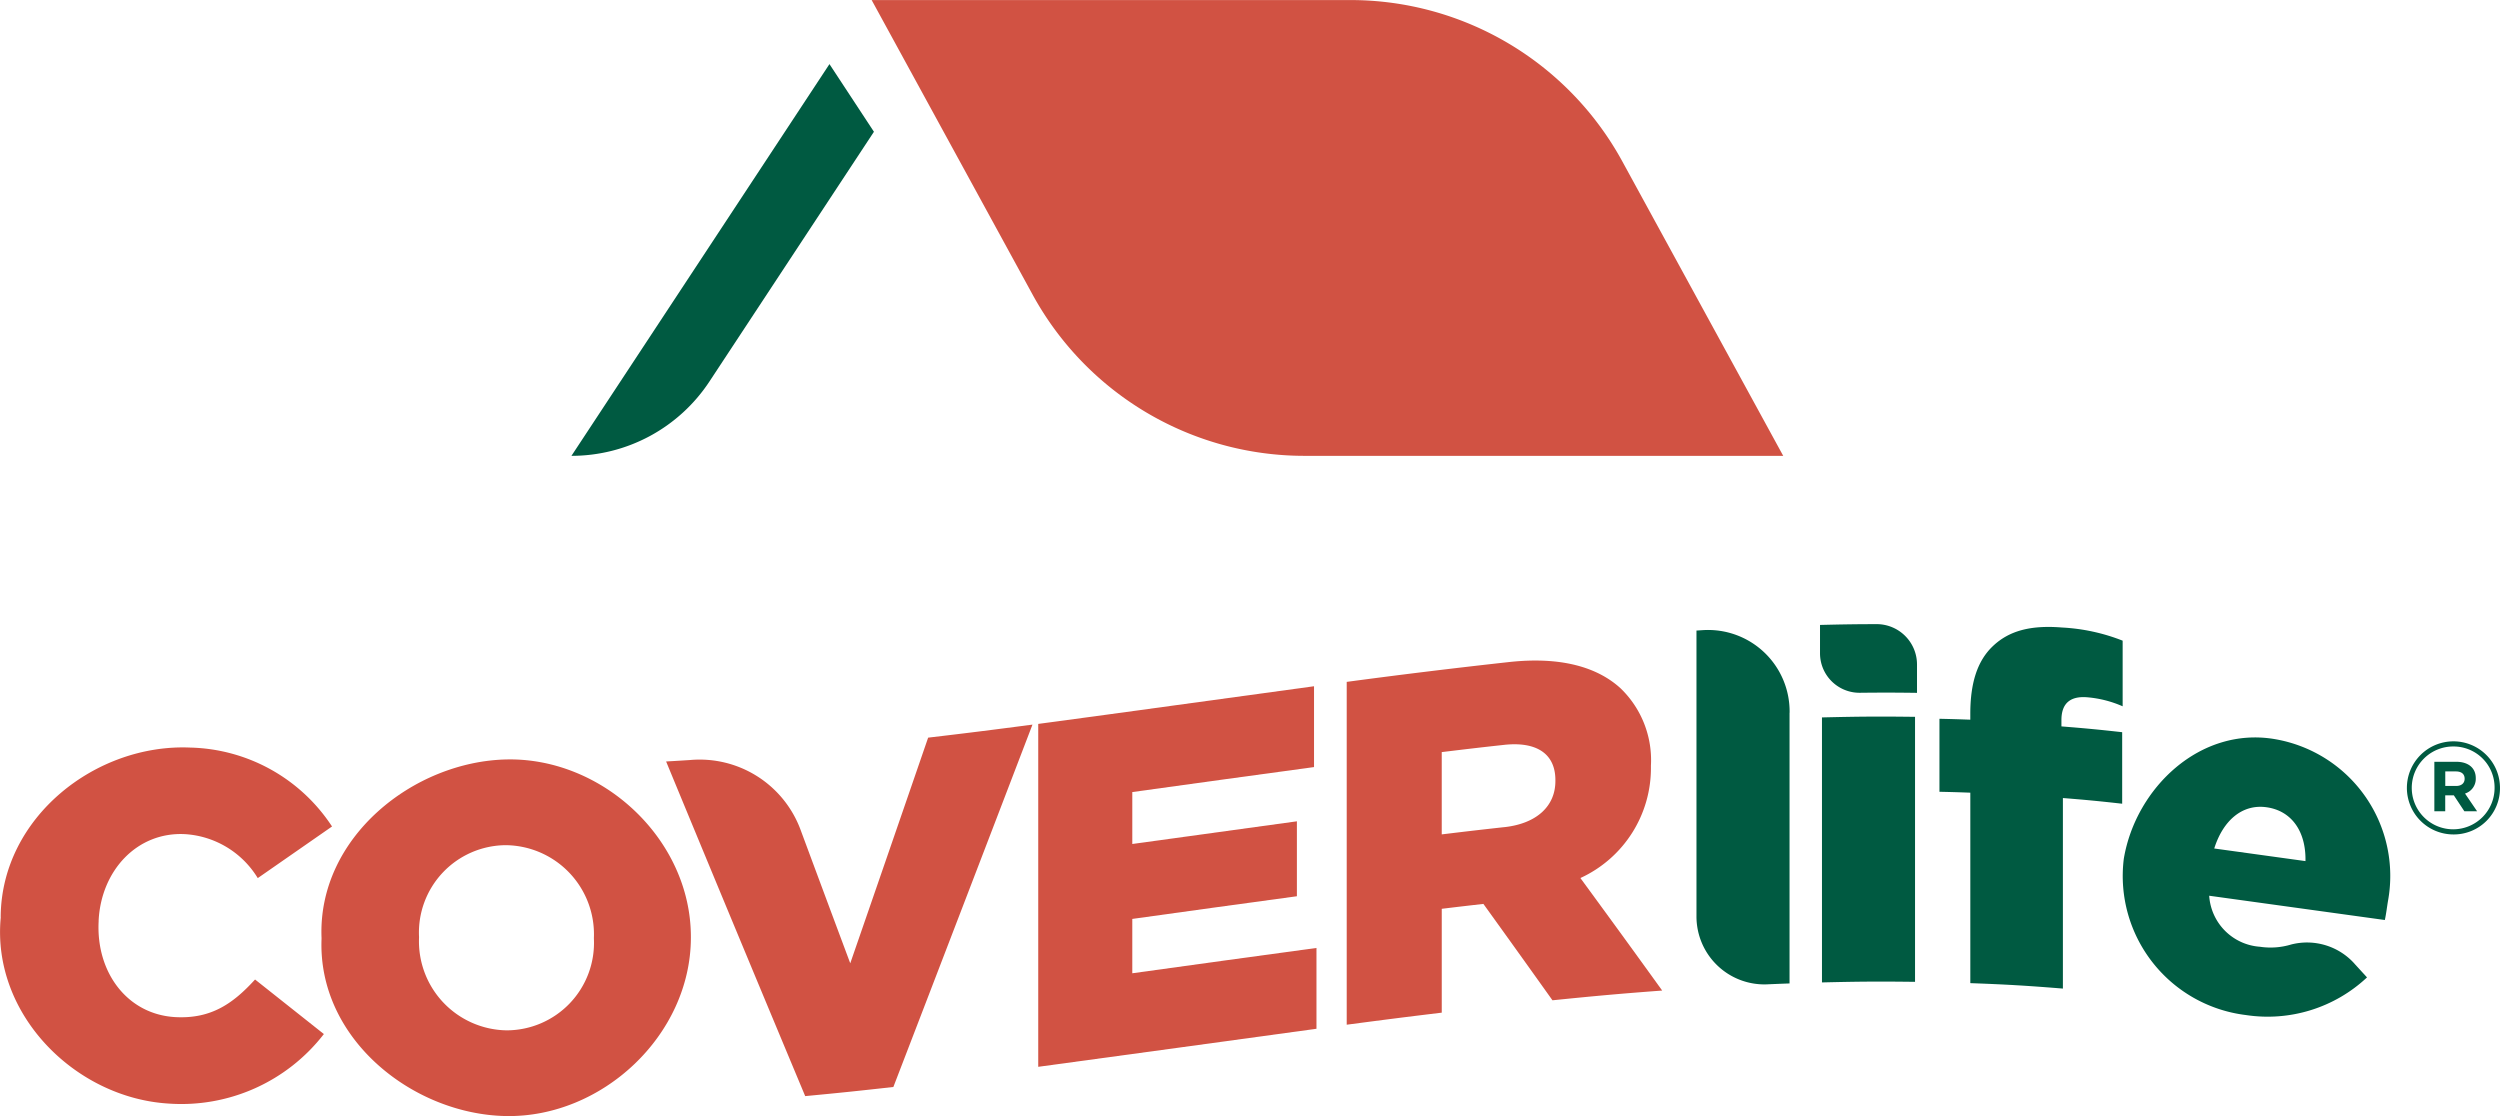 <svg xmlns="http://www.w3.org/2000/svg" xmlns:xlink="http://www.w3.org/1999/xlink" width="90.07" height="40.21" viewBox="0 0 184.007 82.138">
  
  <g id="Group_78" data-name="Group 78" clip-path="url(#clip-path)">
    <path id="Path_2278" data-name="Path 2278" d="M128.621,12.288,109.63,41.121a12.162,12.162,0,0,0,10.157-5.472l12.107-18.381Z" transform="translate(-67.57 -7.574)" fill="#005a41"/>
    <path id="Path_2279" data-name="Path 2279" d="M234.319,33.547H199.079a22.8,22.8,0,0,1-20.007-11.866L167.225,0h35.239a22.8,22.8,0,0,1,20.007,11.866Z" transform="translate(-103.069)" fill="#d15243"/>
    <path id="Path_2280" data-name="Path 2280" d="M332.313,126.949v19.924c-.616.022-.924.035-1.54.061a5,5,0,0,1-5.31-5.022V120.9l.455-.03a6,6,0,0,1,6.4,6.075" transform="translate(-200.598 -74.493)" fill="#005a41"/>
    <path id="Path_2281" data-name="Path 2281" d="M349.159,119.787c1.671-.041,2.507-.054,4.178-.059A2.97,2.97,0,0,1,356.3,122.7v2.086c-1.671-.022-2.507-.023-4.178-.006a2.908,2.908,0,0,1-2.961-2.909v-2.087m.144,6.81c2.74-.066,4.11-.077,6.85-.043v19.505c-2.74-.034-4.11-.023-6.85.043V126.6" transform="translate(-215.203 -73.794)" fill="#005a41"/>
    <path id="Path_2282" data-name="Path 2282" d="M374.348,132.463c-.908-.033-1.363-.046-2.271-.067v-5.372c.909.021,1.363.034,2.271.067v-.433c0-2.235.5-3.879,1.659-4.979,1.19-1.134,2.776-1.558,5.083-1.373a14.127,14.127,0,0,1,4.471.969v4.831a8.139,8.139,0,0,0-2.559-.66c-1.261-.118-1.947.409-1.947,1.67v.469c1.788.143,2.682.228,4.471.427v5.264c-1.745-.195-2.618-.278-4.363-.419v14.025c-2.726-.219-4.089-.3-6.814-.4V132.463" transform="translate(-229.328 -74.124)" fill="#005a41"/>
    <path id="Path_2283" data-name="Path 2283" d="M127.784,141.724c.7-.04,1.057-.061,1.762-.107a7.92,7.92,0,0,1,8.109,5.062c1.474,3.969,2.211,5.95,3.685,9.9q2.872-8.3,5.733-16.609c3.072-.362,4.607-.557,7.679-.959q-5.107,13.341-10.239,26.671c-2.6.291-3.893.427-6.489.672q-5.146-12.306-10.239-24.634" transform="translate(-78.759 -85.681)" fill="#d15243"/>
    <path id="Path_2284" data-name="Path 2284" d="M199.179,134.416c6.769-.905,13.532-1.851,20.3-2.772v5.949c-4.46.6-8.917,1.225-13.376,1.839v3.822q6.057-.836,12.115-1.669V147.1q-6.059.823-12.115,1.669v4c4.519-.623,9.036-1.255,13.556-1.864v5.949c-6.827.929-13.65,1.883-20.479,2.8V134.416" transform="translate(-122.763 -81.138)" fill="#d15243"/>
    <path id="Path_2285" data-name="Path 2285" d="M258.365,128.284q5.957-.8,11.934-1.458c3.858-.424,6.527.385,8.22,1.93a7.34,7.34,0,0,1,2.236,5.694v.071a8.9,8.9,0,0,1-5.192,8.2c2.409,3.289,3.613,4.944,6.021,8.282-3.23.242-4.846.39-8.076.717-2.034-2.851-3.05-4.269-5.084-7.094l-.072.008c-1.2.137-1.8.208-2.993.352v7.644c-2.8.338-4.2.518-6.995.887V128.284m11.61,10.692c2.38-.264,3.749-1.551,3.749-3.39v-.073c0-1.983-1.442-2.851-3.786-2.592-1.831.2-2.747.31-4.579.531v6.057c1.846-.223,2.769-.331,4.615-.535" transform="translate(-159.242 -78.1)" fill="#d15243"/>
    <path id="Path_2286" data-name="Path 2286" d="M.051,155.889l0-.071c.07-7.3,7.009-12.729,13.959-12.425A12.826,12.826,0,0,1,24.438,149.2L18.972,153a6.755,6.755,0,0,0-5.358-3.236c-3.528-.181-6.166,2.68-6.354,6.353l0,.073c-.194,3.781,2.139,6.86,5.667,7.042,2.628.135,4.24-1.01,5.846-2.769l5.065,4.015a13.263,13.263,0,0,1-11.454,5.115c-6.854-.428-13.008-6.569-12.329-13.7" transform="translate(0 -88.373)" fill="#d15243"/>
    <path id="Path_2287" data-name="Path 2287" d="M61.671,158.867V158.8c-.291-7.38,6.769-12.985,13.628-13.124,7.071-.143,13.552,5.888,13.557,13.051v.073c-.013,7.177-6.542,13.259-13.629,13.123-6.844-.132-13.853-5.688-13.555-13.051m20.046,0V158.8a6.559,6.559,0,0,0-6.49-6.814,6.432,6.432,0,0,0-6.381,6.742v.073a6.552,6.552,0,0,0,6.453,6.814,6.438,6.438,0,0,0,6.418-6.742" transform="translate(-38.005 -89.783)" fill="#d15243"/>
    <path id="Path_2288" data-name="Path 2288" d="M407.333,150.426c0-.029.006-.043.01-.072.882-5.164,5.609-9.727,11.147-8.759a10.214,10.214,0,0,1,8.288,11.919c-.069.415-.129.929-.229,1.388l-12.928-1.787a4.025,4.025,0,0,0,3.739,3.756,5.228,5.228,0,0,0,2.288-.165,4.694,4.694,0,0,1,4.732,1.484l.857.936a10.692,10.692,0,0,1-8.936,2.768,10.309,10.309,0,0,1-8.969-11.467m13.375.139c.047-2.178-1.016-3.708-2.873-3.964-1.786-.247-3.193.978-3.842,3.036l6.714.928" transform="translate(-251.018 -87.191)" fill="#005a41"/>
    <path id="Path_2289" data-name="Path 2289" d="M465.171,149.067a3.426,3.426,0,1,1,3.436-3.436,3.4,3.4,0,0,1-3.436,3.436m.019-6.474a3.048,3.048,0,1,0,3.019,3.039,3.016,3.016,0,0,0-3.019-3.039m.843,3.464.89,1.306h-.937l-.776-1.174h-.634v1.174h-.8V143.72h1.618c.871,0,1.43.445,1.43,1.2a1.134,1.134,0,0,1-.786,1.136m-.672-1.628h-.786v1.07h.8c.407,0,.625-.218.625-.53,0-.359-.246-.539-.643-.539" transform="translate(-284.601 -87.654)" fill="#005a41"/>
  </g>
</svg>
